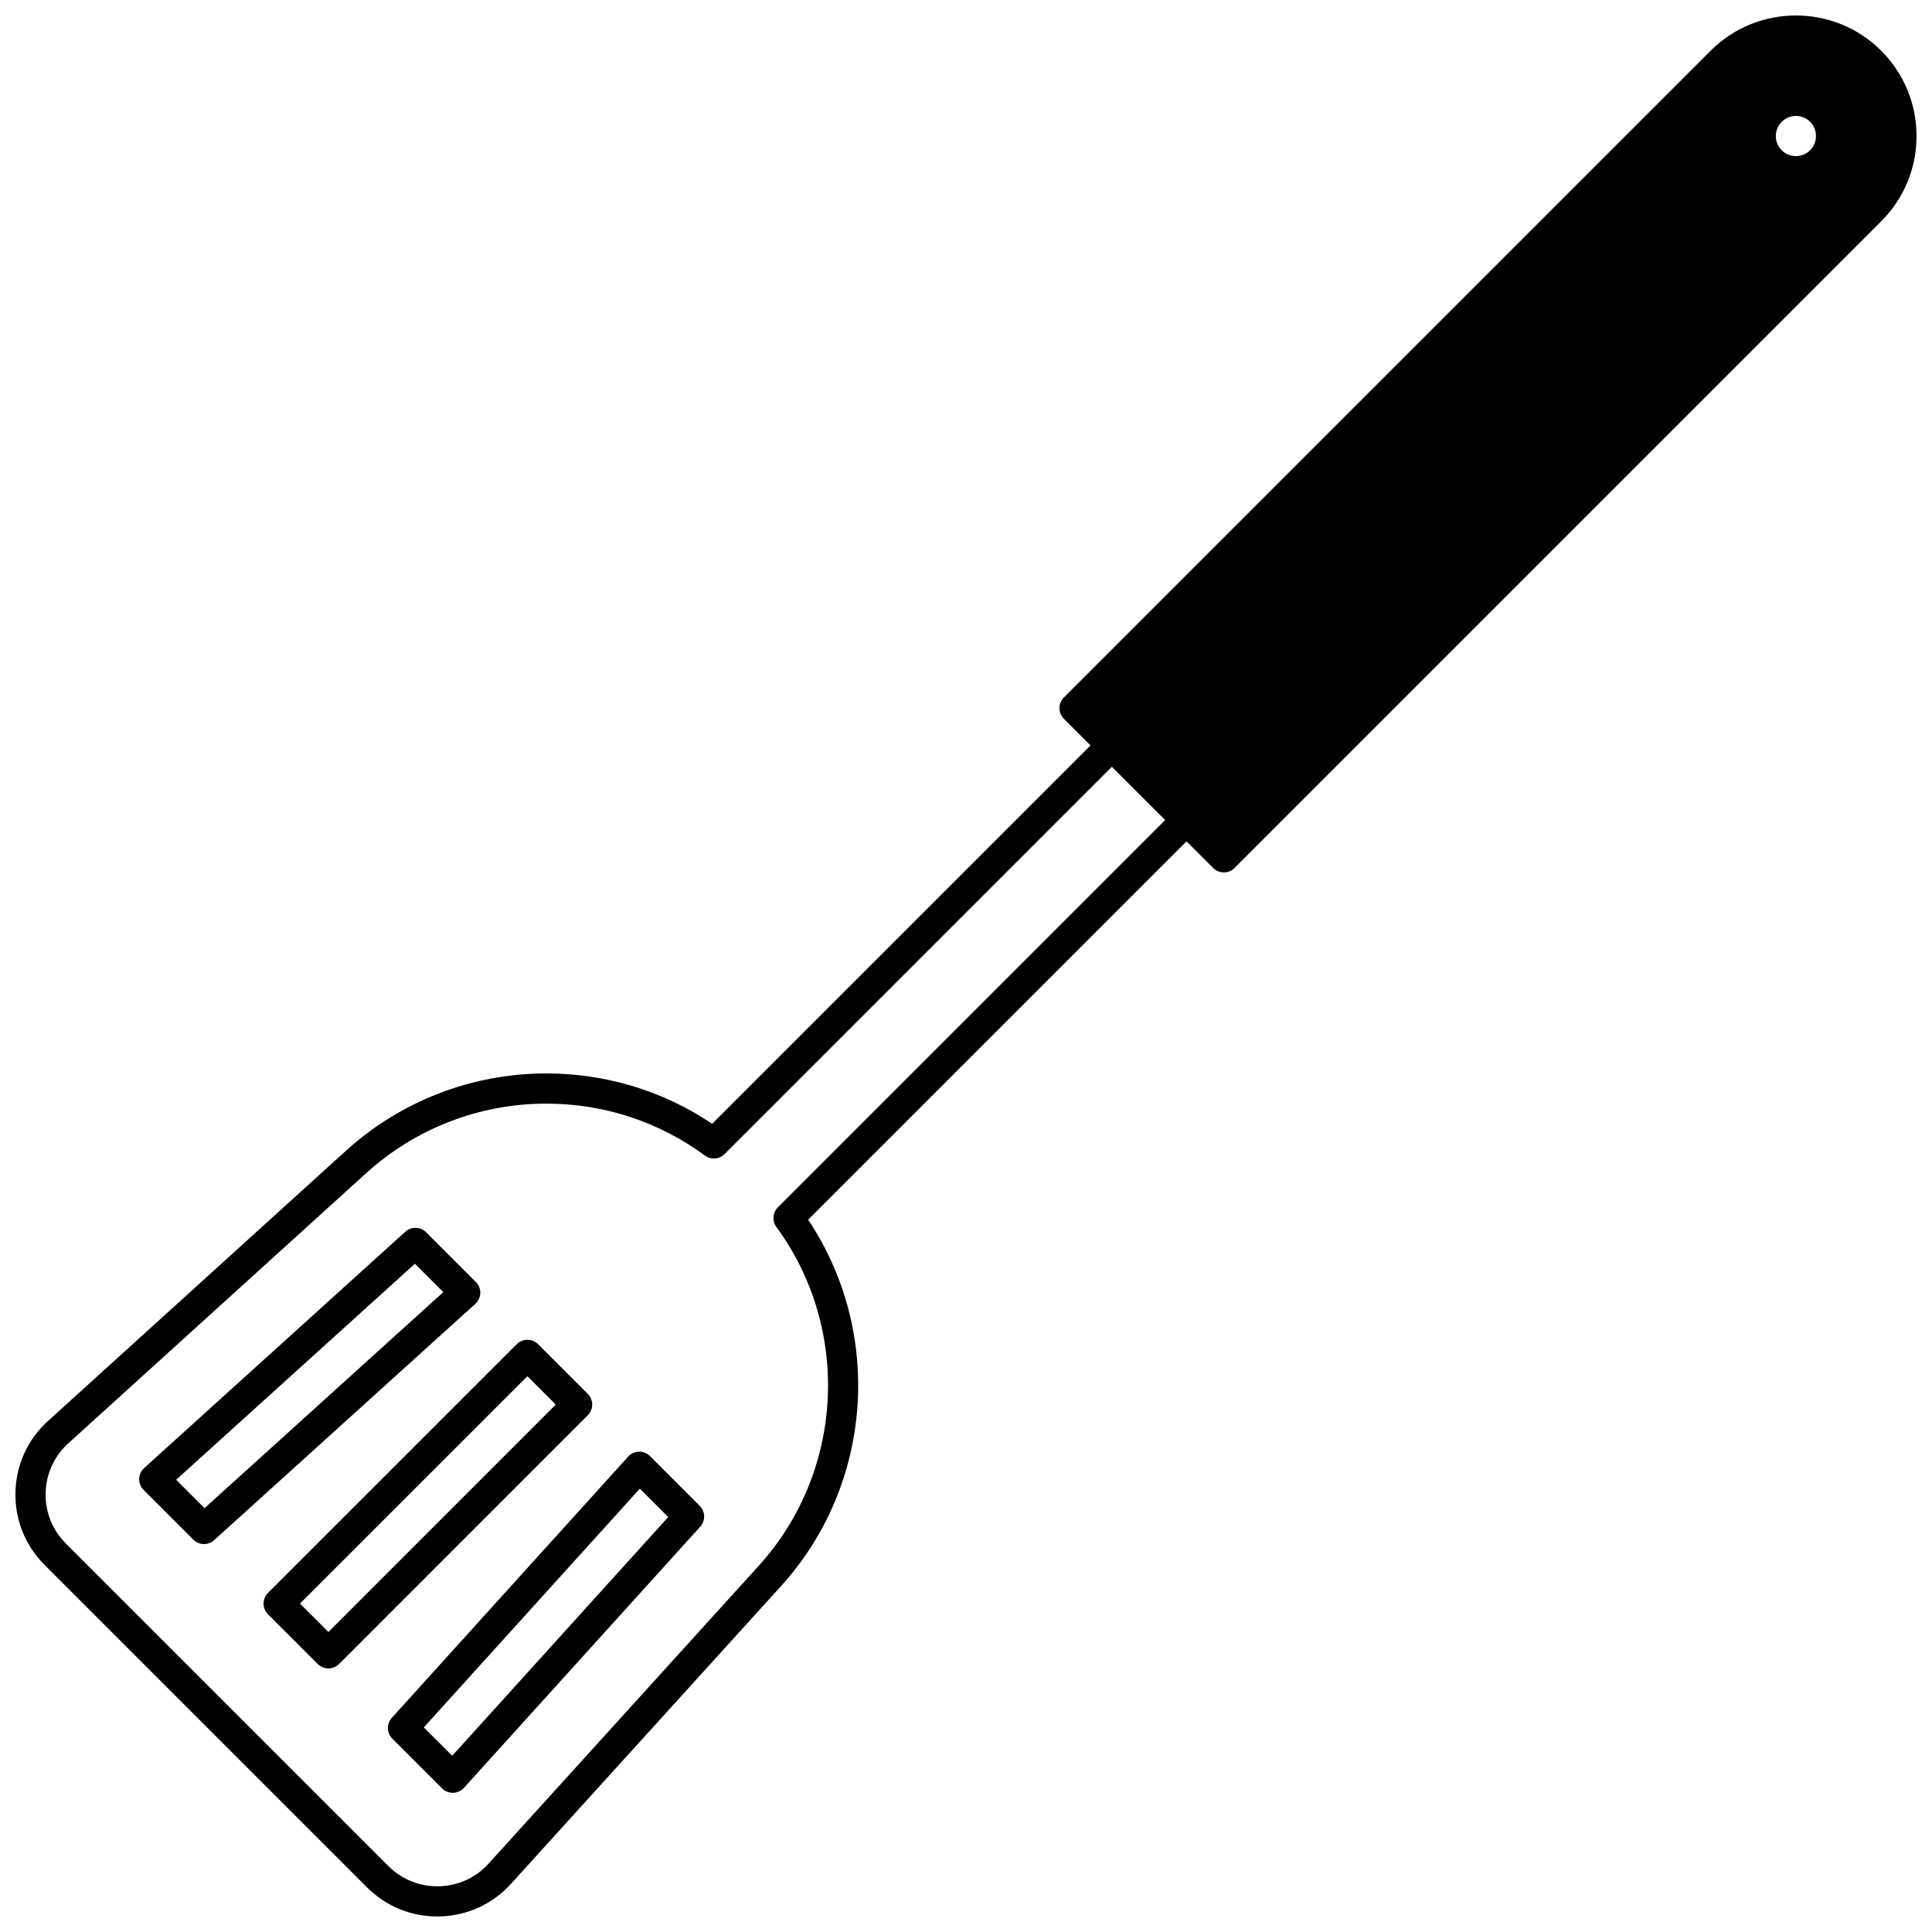<?xml version="1.0" encoding="UTF-8"?>
<!-- Uploaded to: SVG Repo, www.svgrepo.com, Generator: SVG Repo Mixer Tools -->
<svg width="800px" height="800px" version="1.1" viewBox="144 144 512 512" xmlns="http://www.w3.org/2000/svg">
 <defs>
  <clipPath id="a">
   <path d="m148.09 148.09h503.81v503.81h-503.81z"/>
  </clipPath>
 </defs>
 <g clip-path="url(#a)">
  <path d="m642.54 157.44c-12.465-12.453-32.742-12.453-45.207 0l-171.39 171.39c-1.562 1.562-1.562 4.094 0 5.656l7.059 7.059-100.27 100.27c-13.047-8.742-28.164-13.344-43.938-13.344-19.688 0-38.559 7.285-53.137 20.508l-4.09 3.707c-24.945 22.625-49.883 45.242-74.82 67.863-5.402 4.894-8.477 11.605-8.652 18.891-0.176 7.285 2.566 14.137 7.723 19.285l85.426 85.426c4.996 5 11.586 7.731 18.625 7.731 0.223 0 0.441-0.004 0.664-0.008 7.289-0.176 13.996-3.25 18.891-8.652 23.859-26.301 47.711-52.602 71.574-78.91 24.363-26.859 27.16-67.152 7.168-97.074l100.27-100.27 7.059 7.059c0.781 0.781 1.805 1.172 2.828 1.172 1.023 0 2.047-0.391 2.828-1.172l171.39-171.39c6.035-6.035 9.359-14.062 9.359-22.598-0.012-8.527-3.332-16.555-9.371-22.605zm-18.84 26.371c-1.004 1.004-2.34 1.559-3.766 1.559-1.422 0-2.762-0.555-3.766-1.559-2.074-2.078-2.074-5.453 0-7.531 1.039-1.039 2.402-1.559 3.766-1.559s2.727 0.52 3.766 1.555c2.078 2.082 2.078 5.461 0 7.535zm-273.56 280.15c-1.395 1.395-1.562 3.602-0.398 5.191 19.891 27.117 17.93 64.883-4.668 89.793-23.859 26.309-47.711 52.609-71.574 78.91-3.41 3.766-8.086 5.906-13.16 6.027-5.043 0.121-9.848-1.789-13.438-5.383l-85.43-85.43c-3.594-3.59-5.504-8.359-5.379-13.434s2.266-9.75 6.031-13.16c24.938-22.625 49.875-45.242 74.824-67.863l4.09-3.707c13.102-11.887 30.066-18.434 47.766-18.434 15.211 0 29.746 4.762 42.027 13.77 1.59 1.168 3.797 1 5.191-0.398l102.64-102.64 14.117 14.117z"/>
 </g>
 <path d="m299.77 513.4-13.176-13.176c-1.562-1.562-4.094-1.562-5.652 0l-65.926 65.914c-0.75 0.75-1.172 1.766-1.172 2.828s0.422 2.078 1.172 2.828l13.184 13.184c0.75 0.75 1.766 1.172 2.828 1.172s2.078-0.422 2.828-1.172l65.914-65.926c1.562-1.559 1.562-4.09 0-5.652zm-68.742 63.098-7.531-7.531 60.27-60.262 7.519 7.519z"/>
 <path d="m316.25 529.88c-0.773-0.773-1.848-1.211-2.926-1.168-1.094 0.027-2.133 0.5-2.863 1.316l-62.625 69.215c-1.43 1.582-1.371 4.004 0.137 5.512l13.184 13.184c0.75 0.75 1.77 1.172 2.828 1.172h0.102c1.094-0.027 2.133-0.5 2.863-1.316l62.625-69.215c1.43-1.582 1.371-4.004-0.137-5.512zm-52.414 79.426-7.523-7.523 57.254-63.277 7.523 7.523z"/>
 <path d="m271.28 486.67c0.027-1.094-0.395-2.152-1.172-2.926l-13.184-13.184c-1.508-1.504-3.93-1.566-5.512-0.137l-69.215 62.625c-0.812 0.734-1.289 1.77-1.316 2.863s0.395 2.152 1.172 2.926l13.184 13.184c0.777 0.777 1.801 1.172 2.828 1.172 0.957 0 1.918-0.344 2.684-1.035l69.215-62.625c0.812-0.734 1.289-1.77 1.316-2.863zm-73.074 57.008-7.523-7.523 63.277-57.254 7.523 7.523z"/>
</svg>